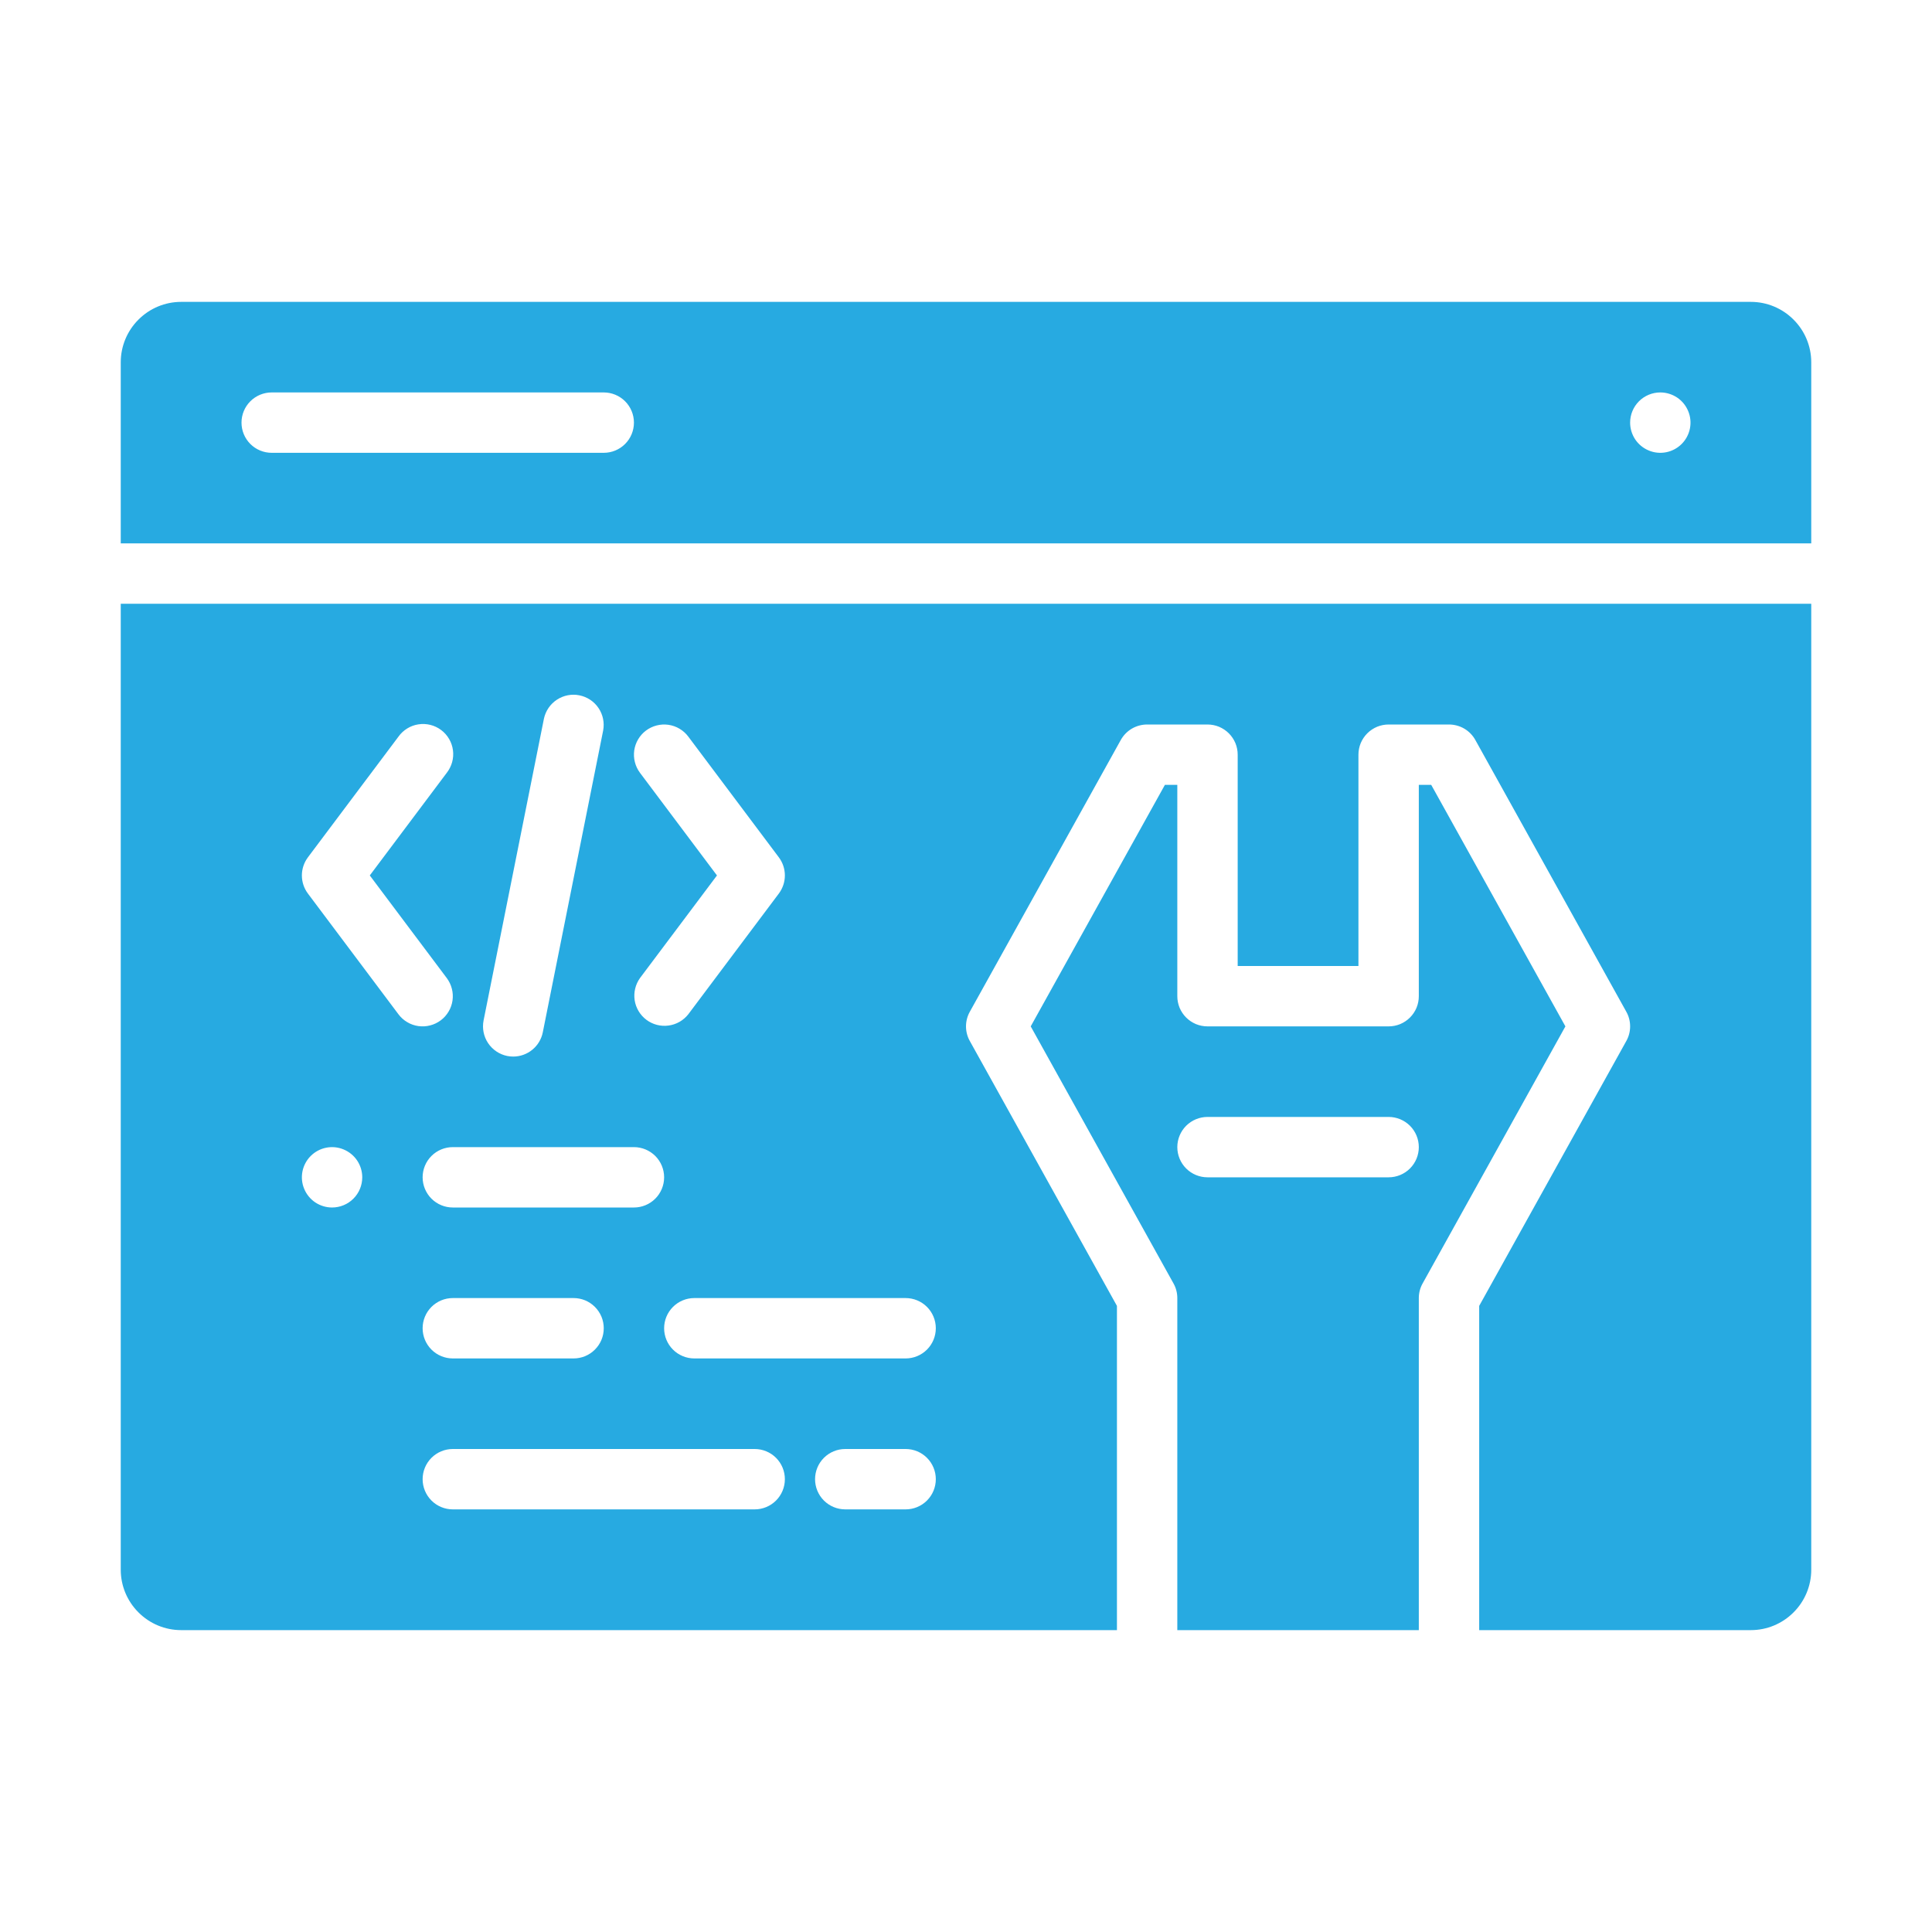 <svg width="40" height="40" viewBox="0 0 40 40" fill="none" xmlns="http://www.w3.org/2000/svg">
<path d="M37.5 11.25V7.5C37.5 7.169 37.368 6.851 37.133 6.617C36.899 6.382 36.581 6.25 36.25 6.25H3.75C3.419 6.25 3.101 6.382 2.867 6.617C2.632 6.851 2.5 7.169 2.5 7.5V11.25H37.5ZM34.375 8.125C34.499 8.125 34.619 8.162 34.722 8.23C34.825 8.299 34.905 8.397 34.952 8.511C35 8.625 35.012 8.751 34.988 8.872C34.964 8.993 34.904 9.105 34.817 9.192C34.73 9.279 34.618 9.339 34.497 9.363C34.376 9.387 34.25 9.375 34.136 9.327C34.022 9.28 33.924 9.2 33.855 9.097C33.787 8.994 33.75 8.874 33.75 8.75C33.75 8.584 33.816 8.425 33.933 8.308C34.05 8.191 34.209 8.125 34.375 8.125ZM5.625 8.125H12.5C12.666 8.125 12.825 8.191 12.942 8.308C13.059 8.425 13.125 8.584 13.125 8.75C13.125 8.916 13.059 9.075 12.942 9.192C12.825 9.309 12.666 9.375 12.5 9.375H5.625C5.459 9.375 5.3 9.309 5.183 9.192C5.066 9.075 5 8.916 5 8.75C5 8.584 5.066 8.425 5.183 8.308C5.3 8.191 5.459 8.125 5.625 8.125ZM29.375 33.75V26.875C29.375 26.769 29.402 26.664 29.454 26.572L32.41 21.25L29.632 16.25H29.375V20.625C29.375 20.707 29.359 20.788 29.328 20.864C29.296 20.94 29.25 21.009 29.192 21.067C29.134 21.125 29.065 21.171 28.989 21.203C28.913 21.234 28.832 21.25 28.75 21.25H25C24.918 21.25 24.837 21.234 24.761 21.203C24.685 21.171 24.616 21.125 24.558 21.067C24.5 21.009 24.454 20.94 24.422 20.864C24.391 20.788 24.375 20.707 24.375 20.625V16.25H24.118L21.34 21.25L24.296 26.572C24.348 26.664 24.375 26.769 24.375 26.875V33.75H29.375ZM25 23.125H28.75C28.916 23.125 29.075 23.191 29.192 23.308C29.309 23.425 29.375 23.584 29.375 23.75C29.375 23.916 29.309 24.075 29.192 24.192C29.075 24.309 28.916 24.375 28.75 24.375H25C24.834 24.375 24.675 24.309 24.558 24.192C24.441 24.075 24.375 23.916 24.375 23.75C24.375 23.584 24.441 23.425 24.558 23.308C24.675 23.191 24.834 23.125 25 23.125ZM2.5 12.5V32.5C2.5 32.831 2.632 33.149 2.867 33.383C3.101 33.618 3.419 33.75 3.75 33.75H23.125V27.037L20.079 21.553C20.027 21.461 20 21.356 20 21.25C20 21.144 20.027 21.04 20.079 20.947L23.204 15.322C23.258 15.224 23.337 15.143 23.433 15.086C23.529 15.03 23.639 15 23.75 15H25C25.082 15 25.163 15.016 25.239 15.047C25.315 15.079 25.384 15.125 25.442 15.183C25.5 15.241 25.546 15.31 25.578 15.386C25.609 15.462 25.625 15.543 25.625 15.625V20H28.125V15.625C28.125 15.543 28.141 15.462 28.172 15.386C28.204 15.31 28.25 15.241 28.308 15.183C28.366 15.125 28.435 15.079 28.511 15.047C28.587 15.016 28.668 15 28.75 15H30C30.111 15 30.221 15.03 30.317 15.086C30.413 15.143 30.492 15.224 30.546 15.322L33.671 20.947C33.723 21.039 33.75 21.144 33.75 21.25C33.75 21.356 33.723 21.46 33.671 21.553L30.625 27.037V33.75H36.25C36.581 33.75 36.899 33.618 37.133 33.383C37.368 33.149 37.5 32.831 37.5 32.5V12.5H2.5ZM13.25 16C13.201 15.934 13.165 15.86 13.145 15.78C13.124 15.701 13.12 15.618 13.131 15.537C13.143 15.455 13.17 15.377 13.212 15.307C13.254 15.236 13.309 15.174 13.375 15.125C13.441 15.076 13.515 15.04 13.595 15.02C13.674 14.999 13.757 14.995 13.838 15.006C13.92 15.018 13.998 15.045 14.068 15.087C14.139 15.129 14.201 15.184 14.25 15.25L16.125 17.75C16.206 17.858 16.25 17.99 16.25 18.125C16.25 18.26 16.206 18.391 16.125 18.5L14.25 21C14.149 21.128 14.002 21.212 13.84 21.233C13.678 21.255 13.514 21.212 13.383 21.114C13.253 21.016 13.165 20.871 13.14 20.709C13.116 20.548 13.155 20.383 13.25 20.25L14.844 18.125L13.25 16ZM11.262 14.877C11.297 14.717 11.393 14.576 11.531 14.486C11.668 14.396 11.835 14.363 11.996 14.396C12.157 14.428 12.299 14.522 12.391 14.658C12.483 14.794 12.518 14.961 12.488 15.123L11.238 21.373C11.21 21.514 11.133 21.642 11.022 21.733C10.91 21.825 10.77 21.875 10.626 21.875C10.584 21.875 10.543 21.871 10.502 21.863C10.34 21.83 10.197 21.734 10.105 21.596C10.013 21.458 9.98 21.29 10.012 21.127L11.262 14.877ZM13.125 23.75C13.291 23.75 13.45 23.816 13.567 23.933C13.684 24.05 13.75 24.209 13.75 24.375C13.75 24.541 13.684 24.7 13.567 24.817C13.45 24.934 13.291 25 13.125 25H9.375C9.209 25 9.05 24.934 8.933 24.817C8.816 24.7 8.75 24.541 8.75 24.375C8.75 24.209 8.816 24.05 8.933 23.933C9.05 23.816 9.209 23.75 9.375 23.75H13.125ZM12.5 27.5C12.5 27.582 12.484 27.663 12.453 27.739C12.421 27.815 12.375 27.884 12.317 27.942C12.259 28 12.19 28.046 12.114 28.078C12.038 28.109 11.957 28.125 11.875 28.125H9.375C9.209 28.125 9.05 28.059 8.933 27.942C8.816 27.825 8.75 27.666 8.75 27.5C8.75 27.334 8.816 27.175 8.933 27.058C9.05 26.941 9.209 26.875 9.375 26.875H11.875C11.957 26.875 12.038 26.891 12.114 26.922C12.19 26.954 12.259 27 12.317 27.058C12.375 27.116 12.421 27.185 12.453 27.261C12.484 27.337 12.5 27.418 12.5 27.5ZM6.875 25C6.751 25 6.631 24.963 6.528 24.895C6.425 24.826 6.345 24.728 6.298 24.614C6.25 24.5 6.238 24.374 6.262 24.253C6.286 24.132 6.346 24.02 6.433 23.933C6.52 23.846 6.632 23.786 6.753 23.762C6.874 23.738 7 23.75 7.114 23.798C7.228 23.845 7.326 23.925 7.395 24.028C7.463 24.131 7.5 24.251 7.5 24.375C7.5 24.541 7.434 24.7 7.317 24.817C7.2 24.934 7.041 25 6.875 25ZM6.375 18.5C6.294 18.392 6.25 18.26 6.25 18.125C6.25 17.99 6.294 17.859 6.375 17.75L8.25 15.251C8.298 15.183 8.36 15.126 8.431 15.082C8.502 15.038 8.581 15.009 8.663 14.997C8.745 14.984 8.829 14.988 8.91 15.008C8.991 15.028 9.066 15.064 9.133 15.114C9.2 15.164 9.256 15.227 9.298 15.299C9.34 15.37 9.367 15.45 9.378 15.533C9.389 15.615 9.383 15.699 9.361 15.779C9.339 15.859 9.301 15.934 9.25 16L7.656 18.125L9.25 20.25C9.299 20.316 9.335 20.39 9.355 20.47C9.376 20.549 9.38 20.632 9.369 20.713C9.357 20.795 9.33 20.873 9.288 20.943C9.246 21.014 9.191 21.076 9.125 21.125C9.059 21.174 8.985 21.21 8.905 21.23C8.826 21.251 8.743 21.255 8.662 21.244C8.58 21.232 8.502 21.205 8.432 21.163C8.361 21.121 8.299 21.066 8.25 21L6.375 18.5ZM15.625 31.25H9.375C9.209 31.25 9.05 31.184 8.933 31.067C8.816 30.95 8.75 30.791 8.75 30.625C8.75 30.459 8.816 30.3 8.933 30.183C9.05 30.066 9.209 30 9.375 30H15.625C15.791 30 15.95 30.066 16.067 30.183C16.184 30.3 16.25 30.459 16.25 30.625C16.25 30.791 16.184 30.95 16.067 31.067C15.95 31.184 15.791 31.25 15.625 31.25ZM18.75 31.25H17.5C17.334 31.25 17.175 31.184 17.058 31.067C16.941 30.95 16.875 30.791 16.875 30.625C16.875 30.459 16.941 30.3 17.058 30.183C17.175 30.066 17.334 30 17.5 30H18.75C18.916 30 19.075 30.066 19.192 30.183C19.309 30.3 19.375 30.459 19.375 30.625C19.375 30.791 19.309 30.95 19.192 31.067C19.075 31.184 18.916 31.25 18.75 31.25ZM18.75 28.125H14.375C14.209 28.125 14.05 28.059 13.933 27.942C13.816 27.825 13.75 27.666 13.75 27.5C13.75 27.334 13.816 27.175 13.933 27.058C14.05 26.941 14.209 26.875 14.375 26.875H18.75C18.916 26.875 19.075 26.941 19.192 27.058C19.309 27.175 19.375 27.334 19.375 27.5C19.375 27.666 19.309 27.825 19.192 27.942C19.075 28.059 18.916 28.125 18.75 28.125Z" fill="#27AAE1"/>
</svg>
